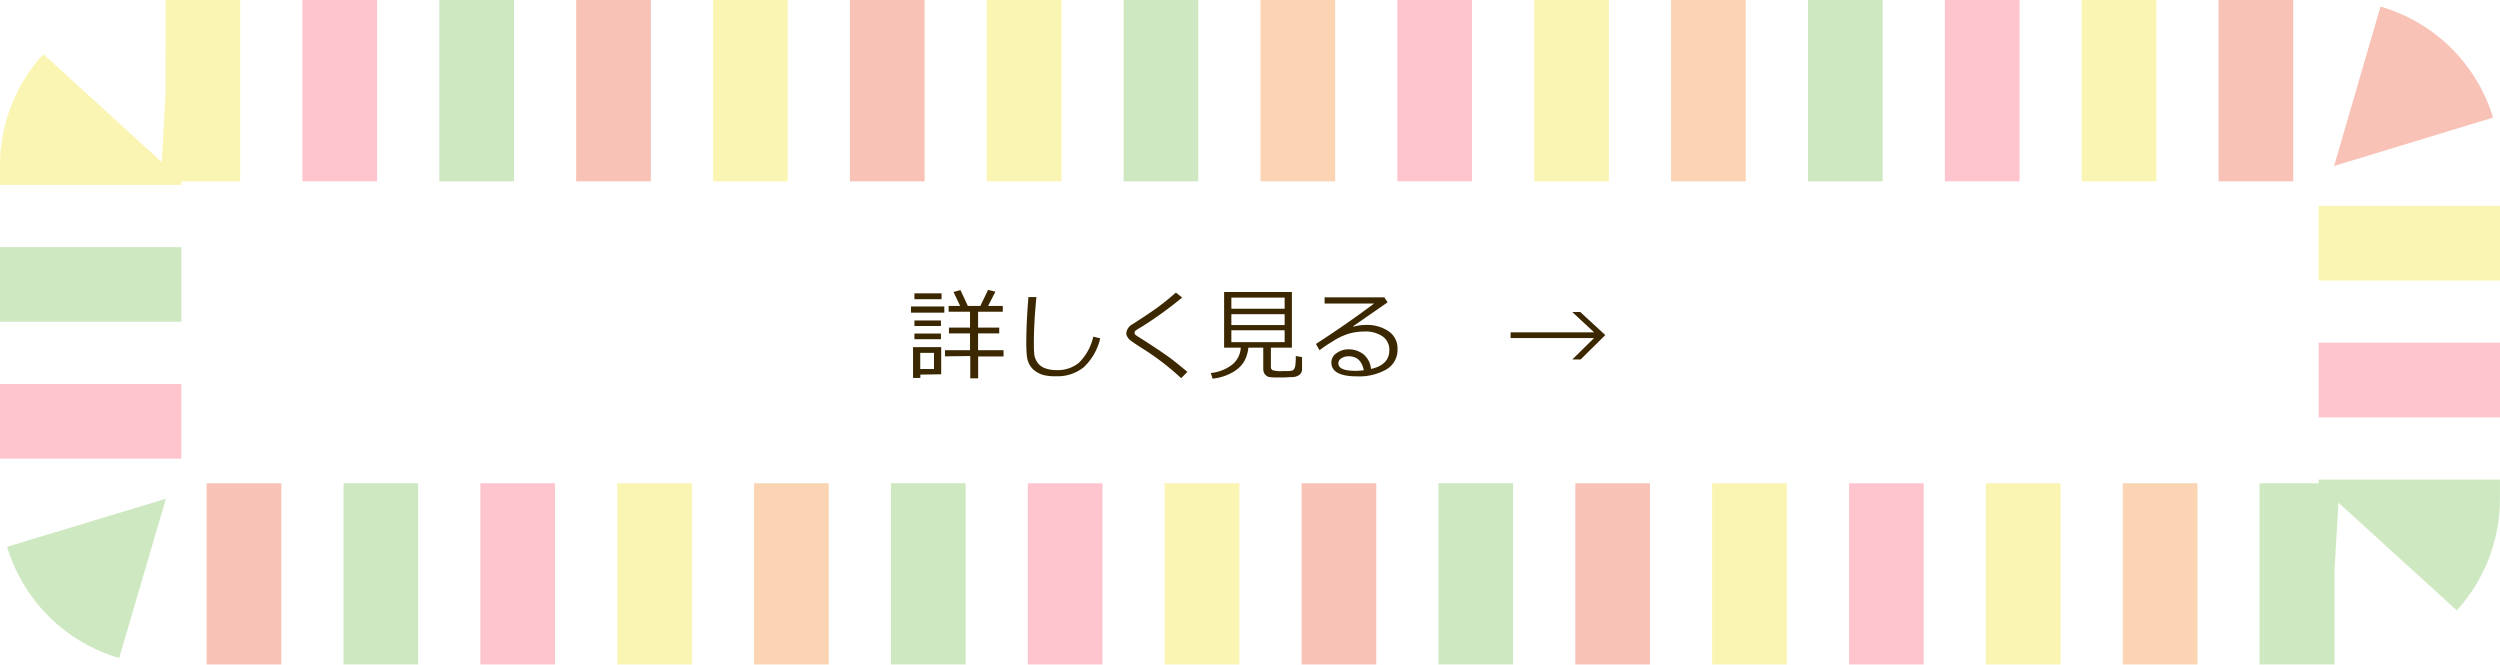 <svg xmlns="http://www.w3.org/2000/svg" viewBox="0 0 399.76 106.28"><defs><style>.cls-1{fill:#3c2800;}.cls-2{opacity:0.3;}.cls-3{fill:#5bb431;}.cls-4{fill:#f06e00;}.cls-5{fill:#f0dc00;}.cls-6{fill:#ff3c5a;}.cls-7{fill:#e6320d;}</style></defs><title>top8</title><g id="Layer_2" data-name="Layer 2"><g id="レイヤー_" data-name="レイヤー４"><path class="cls-1" d="M145.67,50V49H151V50Zm1.5,9.9v.53H146V55.51h4.5v4.34Zm-.95-12.06v-.93h4.34v.93Zm0,4.29v-.89h4.24v.89Zm0,2.11v-.91h4.24v.91Zm3.13,2.19h-2.2V59h2.2Zm1.76.55V56h4V53.31h-3.37v-.93h3.37V49.85h-3.42v-.93h1.84l-1.06-2.24,1.11-.29c.46,1,.86,1.8,1.18,2.53h2L158,46.35l1.17.29L158,48.92h2.35v.93H156.4v2.53h3.38v.93h-3.38V56h4.07v1h-4.06V60.5h-1.26V56.93Z"/><path class="cls-1" d="M175.93,54.1a9.2,9.2,0,0,1-2.6,4.59,6.58,6.58,0,0,1-4.43,1.47A7.58,7.58,0,0,1,167,60a4.15,4.15,0,0,1-1.41-.63,3.12,3.12,0,0,1-.93-1,3.58,3.58,0,0,1-.45-1.36,19.71,19.71,0,0,1-.1-2.43q0-2.88.34-7.08h1.28q-.4,4-.41,7.14c0,.73,0,1.34.05,1.83a2.82,2.82,0,0,0,.45,1.38,2.53,2.53,0,0,0,1.2,1,5.19,5.19,0,0,0,2,.33,5.26,5.26,0,0,0,3.52-1.19,8.46,8.46,0,0,0,2.28-4.16Z"/><path class="cls-1" d="M189.87,59.47l-1,1a40.91,40.91,0,0,0-5.35-4.21l-1.56-1c-.68-.45-1.11-.75-1.28-.9a1.72,1.72,0,0,1-.42-.52,1.16,1.16,0,0,1-.16-.58,1.84,1.84,0,0,1,1-1.42c1.85-1.19,3.24-2.12,4.17-2.81s1.84-1.43,2.76-2.25l1,.8a61.7,61.7,0,0,1-6.52,4.71,6.42,6.42,0,0,0-.91.57.44.44,0,0,0-.17.36.37.37,0,0,0,.11.3c.07.07.39.29,1,.66q3.13,2,4.67,3.14C188.12,58,189,58.74,189.87,59.47Z"/><path class="cls-1" d="M193.9,60.55l-.29-.9a6.85,6.85,0,0,0,3.29-1.24,3.72,3.72,0,0,0,1.5-2.82h-2.66v-8.9h10.84v8.9h-3.36v3.1a.54.54,0,0,0,.27.5,4.47,4.47,0,0,0,1.55.15l.78,0a3.68,3.68,0,0,0,.81-.09.55.55,0,0,0,.29-.22,1.52,1.52,0,0,0,.21-.63,10.42,10.42,0,0,0,.07-1.47l1,.17V59a1.14,1.14,0,0,1-.39.92,2,2,0,0,1-1.19.38c-.53,0-1,.06-1.46.06l-1.25,0a7.45,7.45,0,0,1-1-.08,1,1,0,0,1-.43-.22,1.09,1.09,0,0,1-.35-.44,1.41,1.41,0,0,1-.13-.64V55.59h-2.38a5.56,5.56,0,0,1-.77,2.36A5.18,5.18,0,0,1,197,59.59,8.26,8.26,0,0,1,193.9,60.55Zm3-11.18h8.52V47.59H196.9Zm0,2.61h8.52V50.24H196.9Zm8.52.83H196.9v1.9h8.52Z"/><path class="cls-1" d="M219.23,59c2-.46,2.93-1.47,2.93-3a2.57,2.57,0,0,0-1.08-2.21,4.78,4.78,0,0,0-2.87-.78,9.26,9.26,0,0,0-2.41.31,10,10,0,0,0-2.7,1.27A20.41,20.41,0,0,0,211,56l-.58-1q4.76-3.07,9.3-6.46l-7.91,0v-1h9.54l.54.8-5.5,3.81.06.09a6.63,6.63,0,0,1,1.9-.28,6.16,6.16,0,0,1,3.68,1,3.29,3.29,0,0,1,1.44,2.85,3.62,3.62,0,0,1-1.76,3.25,8.75,8.75,0,0,1-4.74,1.12c-2.72,0-4.08-.74-4.08-2.24a1.78,1.78,0,0,1,.85-1.48,3.12,3.12,0,0,1,1.85-.6,3.84,3.84,0,0,1,2.42.78A3.47,3.47,0,0,1,219.23,59Zm-1.15.21c-.3-1.5-1.11-2.24-2.43-2.24a2.1,2.1,0,0,0-1.14.31.93.93,0,0,0-.5.83c0,.79.92,1.19,2.76,1.19A10.43,10.43,0,0,0,218.08,59.2Z"/><path class="cls-1" d="M241.55,54.06v-.92H254.9l-3.49-3.25h1.28l4,3.69-3.94,3.9h-1.33l3.47-3.42Z"/><g class="cls-2"><path class="cls-3" d="M373.31,106.28h-12v-29h9.44v-.59h29v3.09a26.45,26.45,0,0,1-6.9,17.82L373.93,80.38l-.62,10.56Z"/><rect class="cls-4" x="339.44" y="77.28" width="11.94" height="29"/><rect class="cls-5" x="317.55" y="77.28" width="11.94" height="29"/><rect class="cls-6" x="295.67" y="77.28" width="11.94" height="29"/><rect class="cls-5" x="273.78" y="77.28" width="11.94" height="29"/><rect class="cls-7" x="251.9" y="77.28" width="11.94" height="29"/><rect class="cls-3" x="230.01" y="77.28" width="11.94" height="29"/><rect class="cls-7" x="208.13" y="77.28" width="11.94" height="29"/><rect class="cls-5" x="186.24" y="77.28" width="11.94" height="29"/><rect class="cls-6" x="164.35" y="77.28" width="11.94" height="29"/><rect class="cls-3" x="142.47" y="77.28" width="11.94" height="29"/><rect class="cls-4" x="120.58" y="77.28" width="11.94" height="29"/><rect class="cls-5" x="98.7" y="77.28" width="11.94" height="29"/><rect class="cls-6" x="76.81" y="77.28" width="11.94" height="29"/><rect class="cls-3" x="54.93" y="77.28" width="11.94" height="29"/><rect class="cls-7" x="33.04" y="77.28" width="11.94" height="29"/><path class="cls-3" d="M19.06,105.22A26.48,26.48,0,0,1,1.13,87.43l25.4-7.68Z"/><rect class="cls-6" y="61.4" width="29" height="11.94"/><rect class="cls-6" x="370.76" y="54.81" width="29" height="11.94"/><rect class="cls-3" y="39.51" width="29" height="11.94"/><rect class="cls-5" x="370.76" y="32.92" width="29" height="11.94"/><path class="cls-5" d="M29,29.57H0V26.5A26.38,26.38,0,0,1,6.94,8.65L25.87,25.93l.6-11V0H38.41V29H29Z"/><rect class="cls-7" x="354.76" width="11.94" height="29"/><rect class="cls-5" x="332.87" width="11.94" height="29"/><rect class="cls-6" x="310.99" width="11.94" height="29"/><rect class="cls-3" x="289.1" width="11.94" height="29"/><rect class="cls-4" x="267.21" width="11.94" height="29"/><rect class="cls-5" x="245.33" width="11.94" height="29"/><rect class="cls-6" x="223.44" width="11.94" height="29"/><rect class="cls-4" x="201.56" width="11.94" height="29"/><rect class="cls-3" x="179.67" width="11.94" height="29"/><rect class="cls-5" x="157.79" width="11.94" height="29"/><rect class="cls-7" x="135.9" width="11.94" height="29"/><rect class="cls-5" x="114.02" width="11.94" height="29"/><rect class="cls-7" x="92.13" width="11.94" height="29"/><rect class="cls-3" x="70.25" width="11.94" height="29"/><rect class="cls-6" x="48.36" width="11.94" height="29"/><path class="cls-7" d="M373.23,26.54l7.42-25.49a26.5,26.5,0,0,1,18,17.75Z"/></g></g></g></svg>